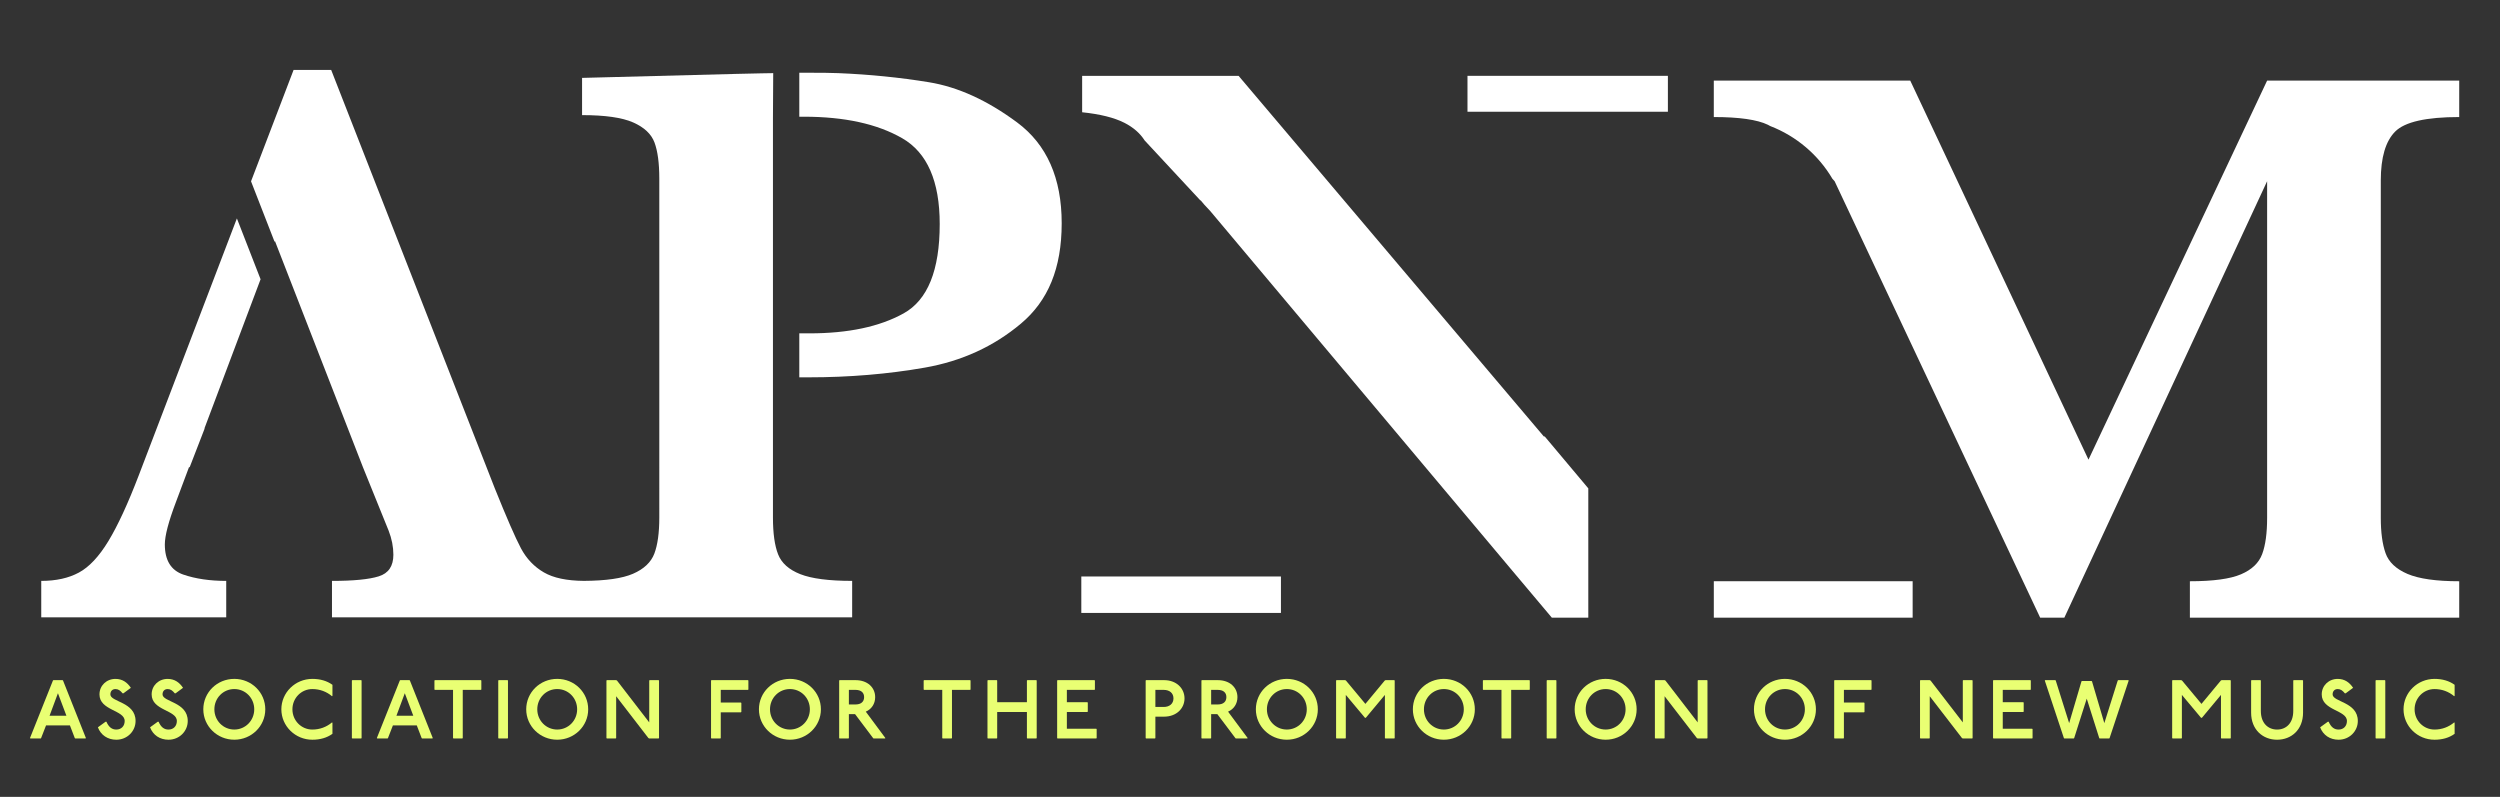 <?xml version="1.0" encoding="UTF-8"?>
<svg xmlns="http://www.w3.org/2000/svg" id="Layer_1" viewBox="0 0 1920 612">
  <rect x="0" y="0" width="1920" height="612" fill="#333333" stroke="none"/>
  <defs>
    <style>.cls-1{fill:#e9ff73;}.cls-1,.cls-2{stroke-width:0px;}.cls-2{fill:#fff;}</style>
  </defs>
  <path class="cls-2" d="M157.2,329.02l-11.53,29.8h-.53l-10.03,26.78c-5.68,15-8.52,25.84-8.52,32.55,0,12.17,4.71,19.86,14.15,23.12,9.43,3.24,20.43,4.86,33,4.86v27.99H31.68v-27.99c11.36,0,20.99-2.13,28.89-6.39,7.92-4.26,15.47-12.32,22.67-24.18,7.2-11.87,14.96-28.64,23.27-50.34l75.42-197.48,18.19,46.73-43.11,114.55h.2Z"></path>
  <path class="cls-2" d="M654.47,474.12H254.96v-27.99c16.43,0,28.38-1.15,35.88-3.49,7.52-2.32,11.27-7.86,11.27-16.58,0-6.09-1.21-12.27-3.66-18.55l-19.7-48.68-67.59-173.69-.25.65-18.12-46.53,32.67-85.53h28.89l125.62,321.23c9.14,22.71,15.83,38.07,20.09,46.08,4.26,8.03,10.12,14.2,17.64,18.56,7.32,4.26,17.6,6.41,30.71,6.51,16.89-.1,29.52-1.9,37.71-5.45,8.4-3.64,13.88-8.82,16.42-15.51,2.52-6.69,3.8-15.92,3.8-27.69V137.08c0-11.76-1.22-20.94-3.65-27.54-2.43-6.59-7.92-11.75-16.42-15.51-8.52-3.75-21.6-5.62-39.24-5.62v-28.59l117.72-3.05c6.07-.19,12.72-.35,19.92-.45,3.39-.05,6.43-.11,9.16-.15l-.2,34.06v307.22c0,12.18,1.32,21.61,3.96,28.29,2.62,6.7,8.31,11.78,17.02,15.21,8.73,3.45,22,5.17,39.85,5.17v27.99Z"></path>
  <path class="cls-2" d="M784.05,248.56c-20.9,17.55-45.48,28.8-73.77,33.77-28.29,4.96-58.05,7.46-89.28,7.46h-7.14v-33.77h7.76c29.8,0,53.94-5.11,72.39-15.36,18.45-10.25,27.69-33.1,27.69-68.59,0-32.85-9.58-54.81-28.75-65.87-19.15-11.04-44.36-16.57-75.59-16.57-1.07,0-2.28.01-3.5.03v-33.78c2.13,0,4.36-.02,6.84-.02,10.35,0,18.04.1,23.11.31,24.13,1,47.35,3.34,69.66,6.99,22.3,3.65,44.86,13.95,67.68,30.87,22.81,16.94,34.23,42.73,34.23,77.42s-10.45,59.58-31.33,77.11Z"></path>
  <rect class="cls-2" x="830.45" y="442.74" width="153.31" height="27.99"></rect>
  <path class="cls-2" d="M1219.8,474.37h-27.99l-30.67-36.45-231.58-275.73-4.77-5.13-2.77-3.3v.31l-42.94-46.2c-3.5-5.49-8.64-10.05-15.61-13.58-7.8-3.96-18.6-6.64-32.39-8.07v-27.97h120.15l234.82,277.41v-.81l33.76,40.21v99.3Z"></path>
  <rect class="cls-2" x="1127.03" y="58.24" width="153.91" height="27.58"></rect>
  <rect class="cls-2" x="1316.21" y="446.38" width="152.7" height="27.99"></rect>
  <path class="cls-2" d="M1888.68,89.89c-25.35,0-41.73,3.71-49.13,11.1-7.41,7.41-11.1,19.92-11.1,37.58v259.15c0,11.16,1.21,20.17,3.65,27.08,2.43,6.9,8.07,12.21,16.89,15.98,8.82,3.75,22.05,5.62,39.69,5.62v27.97h-206.85v-27.97c17.85,0,30.93-1.79,39.24-5.33,8.32-3.55,13.74-8.71,16.27-15.51,2.54-6.79,3.81-16.07,3.81-27.84V139.17l-155.74,335.21h-18.55l-157.88-335.21-1.64-1.8c-10.82-18.38-27.66-32.79-47.91-40.61-.57-.31-1.11-.64-1.71-.94-8.2-3.94-22.05-5.93-41.52-5.93v-27.99h150.87l136.89,291.11,137.19-291.11h147.53v27.99Z"></path>
  <path class="cls-1" d="M48.1,522.35l.32.32,17.56,44.16-.32.32h-7.91l-.32-.32-3.73-9.73h-18.33l-3.79,9.73-.32.32h-7.91l-.32-.32,17.62-44.16.32-.32h7.14ZM38.07,549.67h12.93l-6.5-17.28-6.43,17.28Z"></path>
  <path class="cls-1" d="M94.15,532.46c-1.74-2.11-3.28-3.26-5.47-3.26-2.44,0-3.92,1.66-3.92,4.1,0,5.89,19.36,5.7,19.36,20.41,0,7.87-6.43,14.4-14.79,14.4-6.56,0-11.9-3.52-14.15-9.54l5.92-4.29h.64c1.8,4.22,4.31,6.02,7.59,6.02,3.79,0,6.43-2.62,6.43-6.59,0-8.45-19.36-7.94-19.36-20.41,0-6.78,5.4-11.9,12.28-11.9,5.27,0,9,2.62,11.83,6.85l-5.72,4.22h-.64Z"></path>
  <path class="cls-1" d="M134.22,532.46c-1.74-2.11-3.28-3.26-5.47-3.26-2.44,0-3.92,1.66-3.92,4.1,0,5.89,19.36,5.7,19.36,20.41,0,7.87-6.43,14.4-14.79,14.4-6.56,0-11.9-3.52-14.15-9.54l5.92-4.29h.64c1.8,4.22,4.31,6.02,7.59,6.02,3.79,0,6.43-2.62,6.43-6.59,0-8.45-19.36-7.94-19.36-20.41,0-6.78,5.4-11.9,12.28-11.9,5.27,0,9,2.62,11.83,6.85l-5.72,4.22h-.64Z"></path>
  <path class="cls-1" d="M203.74,544.74c0,12.99-10.68,23.36-23.8,23.36s-23.8-10.37-23.8-23.36,10.61-23.36,23.8-23.36,23.8,10.37,23.8,23.36ZM164.64,544.74c0,8.7,6.82,15.55,15.31,15.55s15.31-6.85,15.31-15.55-6.82-15.55-15.31-15.55-15.31,6.85-15.31,15.55Z"></path>
  <path class="cls-1" d="M255,534.7c-4.18-3.52-9.39-5.5-15.11-5.5-8.49,0-15.31,6.91-15.31,15.55s6.82,15.55,15.31,15.55c5.72,0,10.93-1.98,15.11-5.5l.32.32v8.45c-4.18,3.01-9.33,4.54-15.44,4.54-13.18,0-23.8-10.56-23.8-23.36s10.61-23.36,23.8-23.36c6.11,0,11.26,1.54,15.44,4.54v8.45l-.32.32Z"></path>
  <path class="cls-1" d="M277.38,522.35l.32.32v44.16l-.32.32h-6.82l-.32-.32v-44.16l.32-.32h6.82Z"></path>
  <path class="cls-1" d="M314.49,522.35l.32.32,17.56,44.16-.32.32h-7.91l-.32-.32-3.73-9.73h-18.33l-3.79,9.73-.32.32h-7.91l-.32-.32,17.62-44.16.32-.32h7.14ZM304.46,549.67h12.93l-6.5-17.28-6.43,17.28Z"></path>
  <path class="cls-1" d="M369.35,522.35l.32.32v6.85l-.32.32h-13.96v36.99l-.32.32h-6.82l-.32-.32v-36.99h-13.96l-.32-.32v-6.85l.32-.32h35.37Z"></path>
  <path class="cls-1" d="M389.8,522.35l.32.32v44.16l-.32.32h-6.82l-.32-.32v-44.16l.32-.32h6.82Z"></path>
  <path class="cls-1" d="M451.73,544.74c0,12.99-10.68,23.36-23.8,23.36s-23.8-10.37-23.8-23.36,10.61-23.36,23.8-23.36,23.8,10.37,23.8,23.36ZM412.63,544.74c0,8.7,6.82,15.55,15.31,15.55s15.31-6.85,15.31-15.55-6.82-15.55-15.31-15.55-15.31,6.85-15.31,15.55Z"></path>
  <path class="cls-1" d="M473.21,522.35l.64.32,24.76,32.12v-32.12l.32-.32h6.88l.32.32v44.16l-.32.32h-7.2l-.64-.32-24.76-32.13v32.13l-.32.32h-6.82l-.32-.32v-44.16l.32-.32h7.14Z"></path>
  <path class="cls-1" d="M574.44,522.35l.32.32v6.85l-.32.32h-20.9v9.73h15.5l.32.32v6.85l-.32.32h-15.5v19.77l-.32.32h-6.82l-.32-.32v-44.16l.32-.32h28.04Z"></path>
  <path class="cls-1" d="M630.46,544.74c0,12.99-10.68,23.36-23.8,23.36s-23.8-10.37-23.8-23.36,10.61-23.36,23.8-23.36,23.8,10.37,23.8,23.36ZM591.36,544.74c0,8.7,6.82,15.55,15.31,15.55s15.31-6.85,15.31-15.55-6.82-15.55-15.31-15.55-15.31,6.85-15.31,15.55Z"></path>
  <path class="cls-1" d="M657.02,522.35c9.33,0,15.11,5.7,15.11,13.06,0,5.12-2.77,9.22-7.2,11.14l15.05,20.29-.32.32h-8.81l-.32-.32-13.83-18.37h-4.76v18.37l-.32.32h-6.82l-.32-.32v-44.16l.32-.32h12.22ZM651.94,541.03h5.08c4.18,0,6.62-2.05,6.62-5.63s-2.44-5.57-6.62-5.57h-5.08v11.2Z"></path>
  <path class="cls-1" d="M745.07,522.35l.32.32v6.85l-.32.32h-13.96v36.99l-.32.32h-6.82l-.32-.32v-36.99h-13.96l-.32-.32v-6.85l.32-.32h35.37Z"></path>
  <path class="cls-1" d="M765.52,522.35l.32.32v16.64h22.83v-16.64l.32-.32h6.88l.32.32v44.16l-.32.32h-6.88l-.32-.32v-20.03h-22.83v20.03l-.32.32h-6.82l-.32-.32v-44.16l.32-.32h6.82Z"></path>
  <path class="cls-1" d="M840.57,522.35l.32.32v6.85l-.32.32h-21.22v9.47h15.76l.32.32v6.85l-.32.32h-15.76v12.86h22.57l.32.32v6.85l-.32.32h-29.71l-.32-.32v-44.16l.32-.32h28.36Z"></path>
  <path class="cls-1" d="M894.02,522.35c9.52,0,15.69,6.34,15.69,14.02s-6.17,14.02-15.69,14.02h-6.69v16.45l-.32.32h-6.82l-.32-.32v-44.16l.26-.32h13.89ZM887.33,542.95h6.37c4.57,0,7.52-2.56,7.52-6.59s-2.96-6.53-7.52-6.53h-6.37v13.12Z"></path>
  <path class="cls-1" d="M935.24,522.35c9.33,0,15.11,5.7,15.11,13.06,0,5.12-2.77,9.22-7.2,11.14l15.05,20.29-.32.32h-8.81l-.32-.32-13.83-18.37h-4.76v18.37l-.32.32h-6.82l-.32-.32v-44.16l.32-.32h12.22ZM930.16,541.03h5.08c4.18,0,6.62-2.05,6.62-5.63s-2.44-5.57-6.62-5.57h-5.08v11.2Z"></path>
  <path class="cls-1" d="M1012.1,544.74c0,12.99-10.68,23.36-23.8,23.36s-23.8-10.37-23.8-23.36,10.61-23.36,23.8-23.36,23.8,10.37,23.8,23.36ZM972.99,544.74c0,8.7,6.82,15.55,15.31,15.55s15.31-6.85,15.31-15.55-6.82-15.55-15.31-15.55-15.31,6.85-15.31,15.55Z"></path>
  <path class="cls-1" d="M1033.06,522.35l.64.32,14.92,17.92,14.86-17.92.64-.32h6.69l.32.32v44.16l-.32.32h-6.88l-.32-.32v-33.15l-14.66,17.6h-.64l-14.73-17.6v33.15l-.32.32h-6.82l-.32-.32v-44.16l.32-.32h6.62Z"></path>
  <path class="cls-1" d="M1132.68,544.74c0,12.99-10.68,23.36-23.8,23.36s-23.8-10.37-23.8-23.36,10.61-23.36,23.8-23.36,23.8,10.37,23.8,23.36ZM1093.58,544.74c0,8.7,6.82,15.55,15.31,15.55s15.31-6.85,15.31-15.55-6.82-15.55-15.31-15.55-15.31,6.85-15.31,15.55Z"></path>
  <path class="cls-1" d="M1174.55,522.35l.32.32v6.85l-.32.32h-13.96v36.99l-.32.32h-6.82l-.32-.32v-36.99h-13.96l-.32-.32v-6.85l.32-.32h35.37Z"></path>
  <path class="cls-1" d="M1195,522.35l.32.32v44.16l-.32.32h-6.82l-.32-.32v-44.16l.32-.32h6.82Z"></path>
  <path class="cls-1" d="M1256.94,544.74c0,12.99-10.68,23.36-23.8,23.36s-23.8-10.37-23.8-23.36,10.61-23.36,23.8-23.36,23.8,10.37,23.8,23.36ZM1217.83,544.74c0,8.7,6.82,15.55,15.31,15.55s15.31-6.85,15.31-15.55-6.82-15.55-15.31-15.55-15.31,6.85-15.31,15.55Z"></path>
  <path class="cls-1" d="M1278.42,522.35l.64.32,24.76,32.12v-32.12l.32-.32h6.88l.32.32v44.16l-.32.32h-7.2l-.64-.32-24.76-32.13v32.13l-.32.32h-6.82l-.32-.32v-44.16l.32-.32h7.14Z"></path>
  <path class="cls-1" d="M1394.63,544.74c0,12.99-10.68,23.36-23.8,23.36s-23.8-10.37-23.8-23.36,10.61-23.36,23.8-23.36,23.8,10.37,23.8,23.36ZM1355.53,544.74c0,8.7,6.82,15.55,15.31,15.55s15.31-6.85,15.31-15.55-6.82-15.55-15.31-15.55-15.31,6.85-15.31,15.55Z"></path>
  <path class="cls-1" d="M1437.02,522.35l.32.32v6.85l-.32.32h-20.9v9.73h15.5l.32.32v6.85l-.32.32h-15.5v19.77l-.32.32h-6.82l-.32-.32v-44.16l.32-.32h28.04Z"></path>
  <path class="cls-1" d="M1482.04,522.35l.64.32,24.76,32.12v-32.12l.32-.32h6.88l.32.32v44.16l-.32.32h-7.2l-.64-.32-24.76-32.13v32.13l-.32.32h-6.82l-.32-.32v-44.16l.32-.32h7.14Z"></path>
  <path class="cls-1" d="M1559.34,522.35l.32.32v6.85l-.32.32h-21.22v9.47h15.76l.32.32v6.85l-.32.32h-15.76v12.86h22.57l.32.32v6.85l-.32.32h-29.71l-.32-.32v-44.16l.32-.32h28.36Z"></path>
  <path class="cls-1" d="M1578.5,522.35l.32.32,10.29,32.7,9.45-32.06.32-.32h7.46l.32.32,9.46,32.06,10.29-32.7.32-.32h7.78l.32.32-14.66,44.16-.32.32h-7.33l-.32-.32-9.58-30.27-9.65,30.27-.32.32h-7.27l-.32-.32-14.66-44.16.32-.32h7.78Z"></path>
  <path class="cls-1" d="M1675.17,522.35l.64.32,14.92,17.92,14.86-17.92.64-.32h6.69l.32.32v44.16l-.32.32h-6.88l-.32-.32v-33.15l-14.66,17.6h-.64l-14.73-17.6v33.15l-.32.32h-6.82l-.32-.32v-44.16l.32-.32h6.62Z"></path>
  <path class="cls-1" d="M1736.01,522.35l.32.32v23.36c0,9.41,5.59,14.27,12.48,14.27s12.41-4.86,12.41-14.27v-23.36l.32-.32h6.88l.32.32v24.64c0,13.12-9,20.8-19.94,20.8s-19.94-7.68-19.94-20.8v-24.64l.32-.32h6.82Z"></path>
  <path class="cls-1" d="M1800.84,532.46c-1.74-2.11-3.28-3.26-5.47-3.26-2.44,0-3.92,1.66-3.92,4.1,0,5.89,19.36,5.7,19.36,20.41,0,7.87-6.43,14.4-14.79,14.4-6.56,0-11.9-3.52-14.15-9.54l5.92-4.29h.64c1.8,4.22,4.31,6.02,7.59,6.02,3.79,0,6.43-2.62,6.43-6.59,0-8.45-19.36-7.94-19.36-20.41,0-6.78,5.4-11.9,12.28-11.9,5.27,0,9,2.62,11.83,6.85l-5.72,4.22h-.64Z"></path>
  <path class="cls-1" d="M1831.58,522.35l.32.32v44.16l-.32.32h-6.82l-.32-.32v-44.16l.32-.32h6.82Z"></path>
  <path class="cls-1" d="M1884.83,534.7c-4.18-3.52-9.39-5.5-15.11-5.5-8.49,0-15.31,6.91-15.31,15.55s6.82,15.55,15.31,15.55c5.72,0,10.93-1.98,15.11-5.5l.32.32v8.45c-4.18,3.01-9.33,4.54-15.44,4.54-13.19,0-23.8-10.56-23.8-23.36s10.61-23.36,23.8-23.36c6.11,0,11.25,1.54,15.44,4.54v8.45l-.32.32Z"></path>
</svg>
